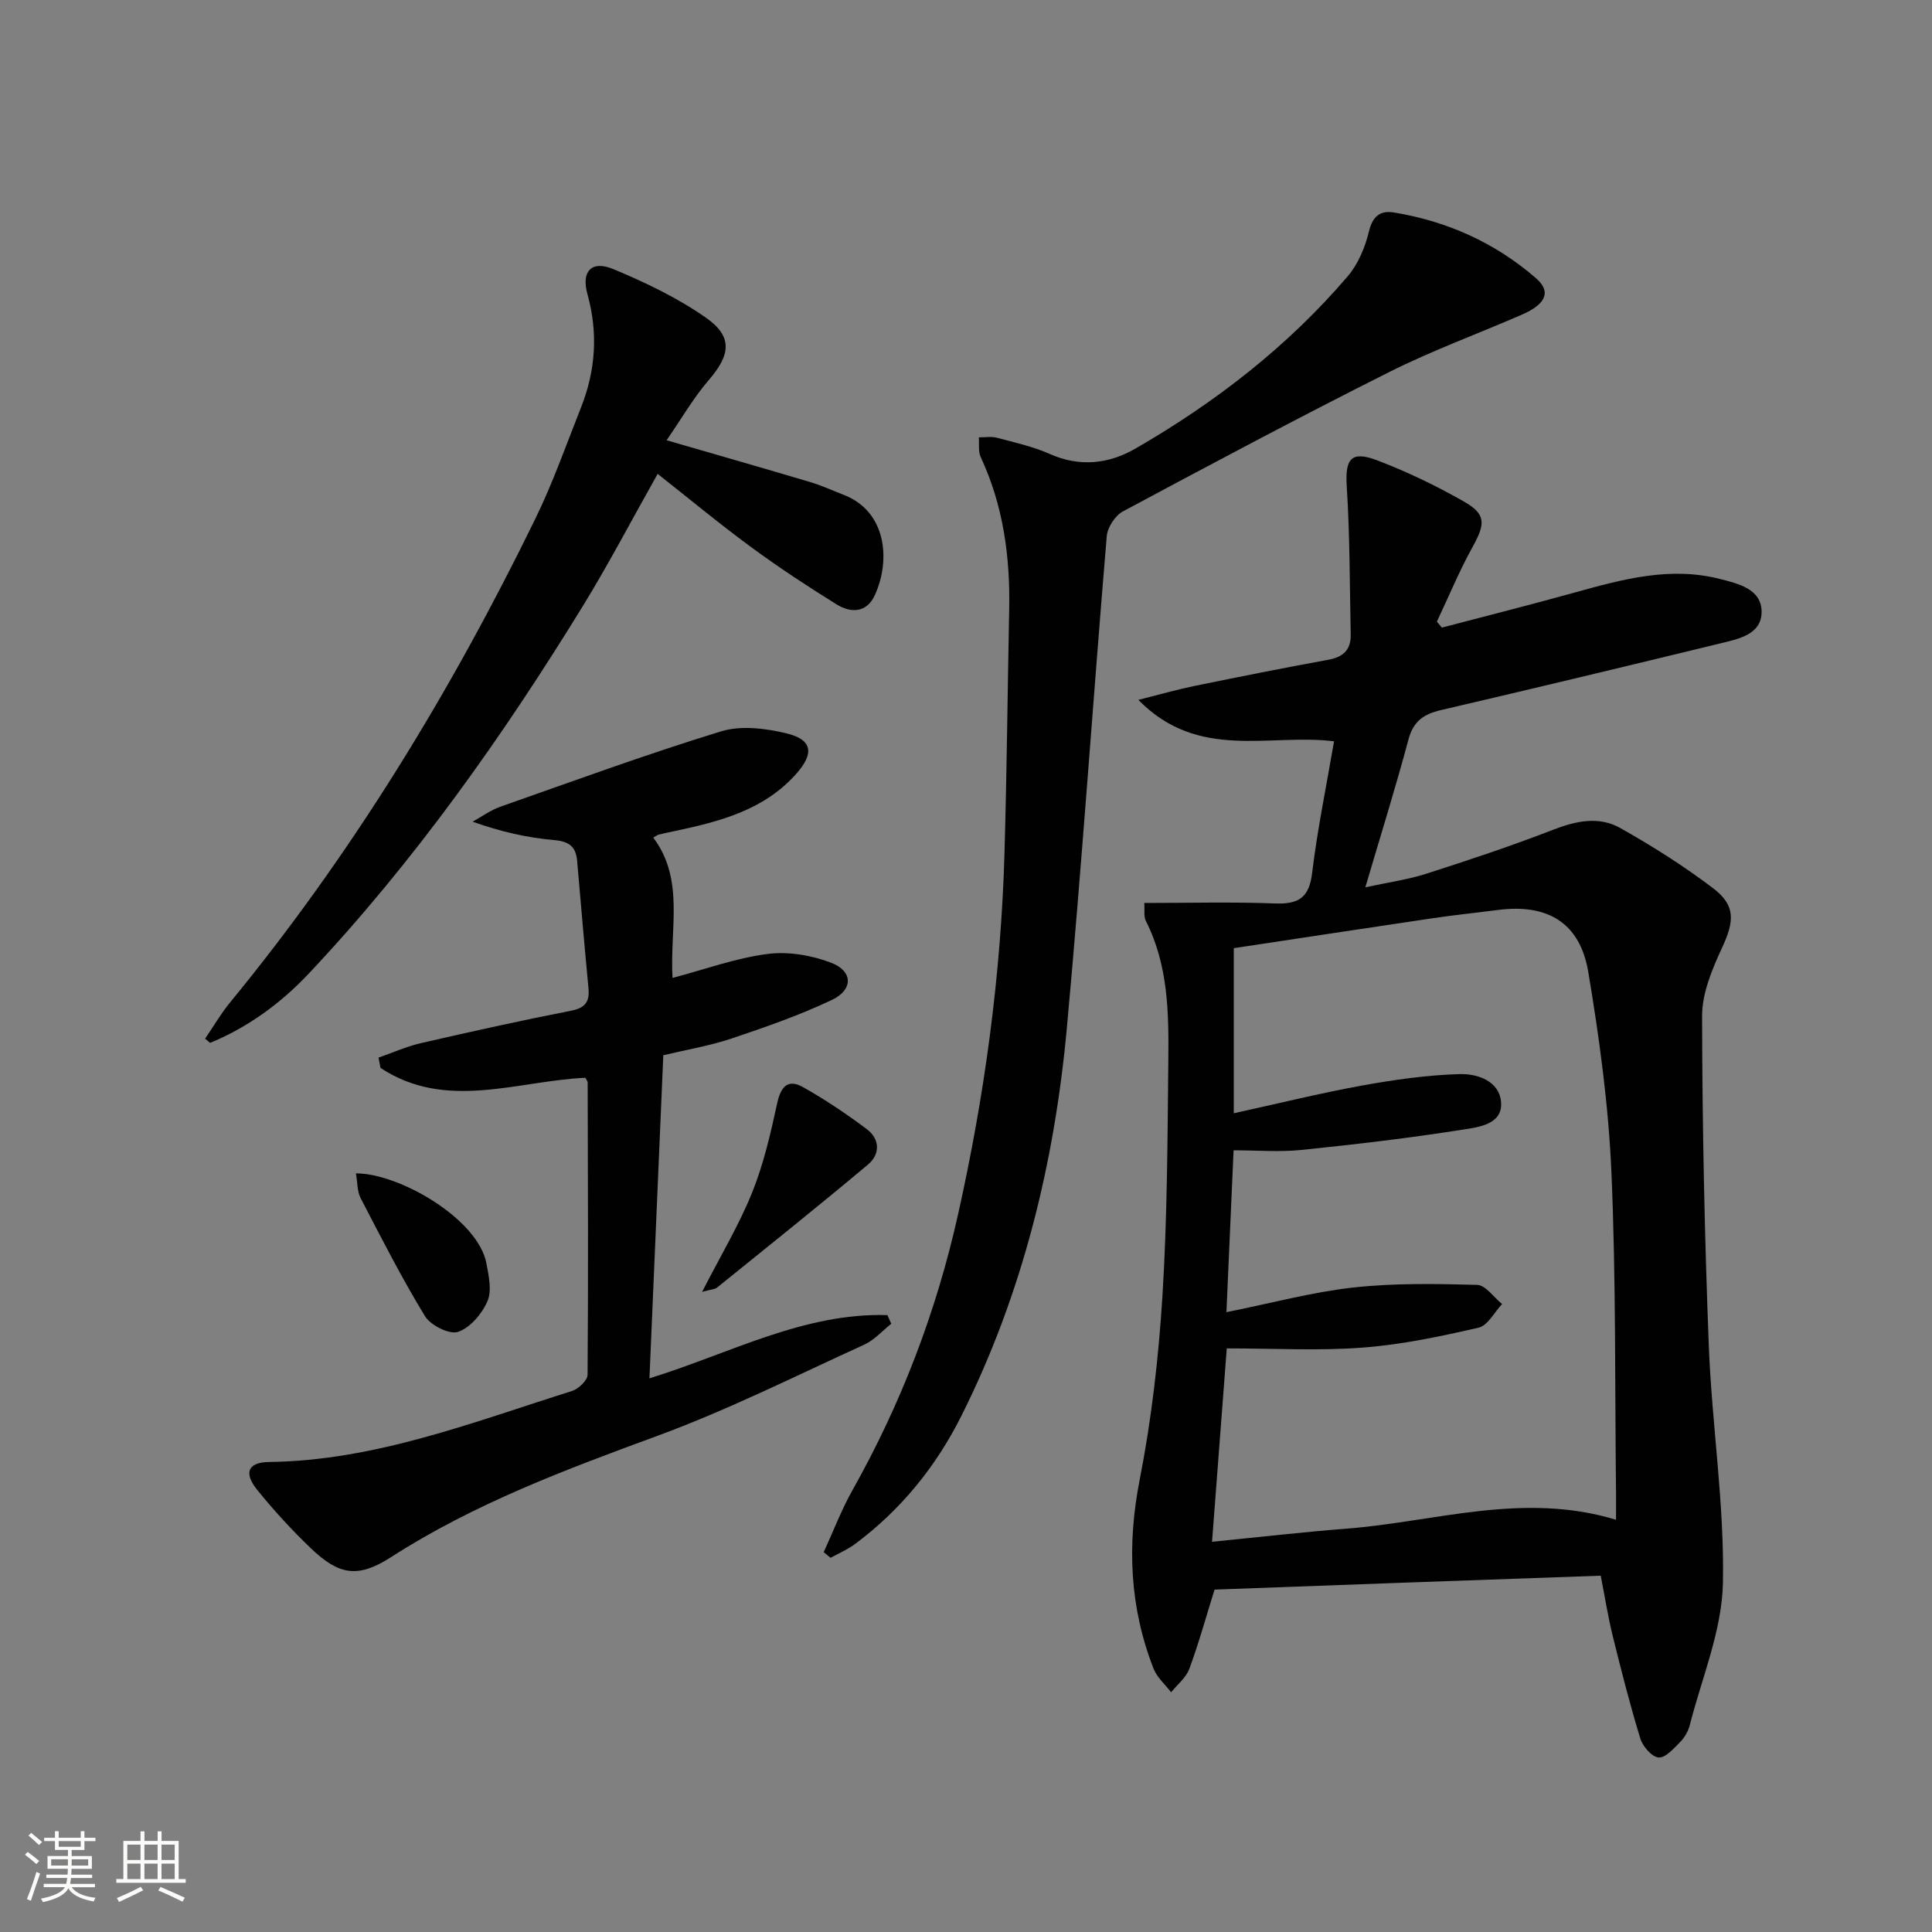 <svg enable-background="new 0 0 400 400" viewBox="0 0 400 400" xmlns="http://www.w3.org/2000/svg"><rect x="0" y="0" width="400" height="400" fill="#808080" stroke="none"/><path d="m5.17 384 .55-.58c.85.61 1.65 1.24 2.4 1.87l-.59.64c-.83-.73-1.62-1.38-2.36-1.93m1.22 9.53-.82-.34c.71-1.76 1.37-3.64 1.98-5.63.24.13.5.25.76.36-.6 1.67-1.24 3.54-1.92 5.61m-.5-13.5.57-.54c.56.44 1.31 1.06 2.26 1.87l-.64.64c-.68-.66-1.41-1.32-2.19-1.97m3.25.46h2.24v-1.36h.77v1.36h4.57v-1.36h.76v1.36h2.28v.69h-2.28v1.84h-2.64v1.26h4.18v2.64h-4.21c0 .45-.02.86-.05 1.21h4.32v.69h-4.38c-.04.34-.1.75-.19 1.22h5.15v.69h-4.82c.87 1.19 2.51 1.92 4.93 2.19-.17.31-.3.57-.37.76-2.77-.49-4.52-1.41-5.26-2.76-.56 1.26-2.3 2.23-5.24 2.9-.12-.24-.26-.48-.43-.72 2.73-.55 4.38-1.34 4.96-2.38h-4.38v-.69h4.65c.1-.38.17-.79.21-1.22h-4.32v-.69h4.4c.03-.34.05-.75.05-1.21h-4.2v-2.64h4.23v-1.26h-2.69v-1.84h-2.24zm1.46 4.46v1.29h3.45c.01-.4.02-.57.01-.53v-.32-.45h-3.46zm1.55-2.59h4.57v-1.19h-4.57zm6.11 2.59h-3.42v.77c-.01.19-.01.37-.02.53h3.44z" fill="#fbfcfa"/><path d="m32.63 379.16h.82v1.98h3.54v7.89h1.46v.78h-14.37v-.78h1.46v-7.89h3.55v-1.98h.82v1.98h2.73v-1.98zm-3.49 11.48.5.73c-1.61.82-3.28 1.63-5 2.41-.13-.27-.28-.55-.44-.82 1.75-.72 3.4-1.49 4.94-2.32m-2.78-5.55h2.73v-3.18h-2.73zm0 3.95h2.73v-3.2h-2.73zm3.54-3.95h2.73v-3.18h-2.73zm0 3.95h2.73v-3.2h-2.73zm7.89 4.68c-1.84-.92-3.51-1.7-5.02-2.32l.45-.73c1.89.8 3.57 1.55 5.04 2.23zm-1.62-11.81h-2.73v3.18h2.73zm-2.73 7.13h2.73v-3.2h-2.73z" fill="#fbfcfa"/><g fill="#010102"><path d="m251.46 329.11c-1.79 5.73-3.28 11.16-5.23 16.42-.68 1.83-2.48 3.24-3.76 4.84-1.24-1.62-2.93-3.07-3.64-4.9-4.97-12.72-5.51-25.62-2.87-39.11 2.45-12.51 3.92-25.3 4.71-38.04 1.01-16.27 1.05-32.6 1.22-48.91.1-9.8-.03-19.65-4.66-28.75-.47-.93-.21-2.23-.32-3.71 9.22 0 18.17-.24 27.11.1 4.83.18 7.02-1.18 7.64-6.29 1.09-9.04 2.95-17.98 4.54-27.28-13.44-1.67-28.09 4.11-40.52-8.58 4.7-1.18 8.06-2.15 11.48-2.85 9.26-1.9 18.54-3.76 27.84-5.45 3.11-.56 4.71-2.07 4.65-5.2-.21-10.24-.17-20.5-.82-30.71-.36-5.64.86-7.45 6.28-5.39 6.18 2.35 12.2 5.25 17.95 8.52 4.65 2.65 4.47 4.62 1.87 9.33-2.78 5.02-4.98 10.35-7.44 15.55.34.41.68.83 1.03 1.24 9.2-2.42 18.43-4.74 27.6-7.29 9.81-2.72 19.6-5.4 29.86-2.81 3.88.98 8.71 2.09 8.74 6.79.03 4.82-4.94 5.69-8.77 6.63-19.19 4.67-38.4 9.28-57.63 13.76-3.55.83-5.7 2.29-6.71 6.07-2.64 9.91-5.72 19.7-8.93 30.62 4.78-1.04 8.78-1.59 12.57-2.8 8.83-2.83 17.64-5.76 26.28-9.11 4.77-1.85 9.51-2.86 13.94-.36 6.64 3.74 13.14 7.85 19.2 12.45 4.74 3.59 4.39 6.88 1.88 12.3-2.06 4.44-4.16 9.43-4.15 14.17.04 22.76.51 45.53 1.39 68.27.64 16.41 3.26 32.82 2.92 49.18-.21 9.83-4.37 19.59-6.86 29.36-.32 1.25-1.05 2.54-1.95 3.45-1.33 1.35-3.05 3.34-4.49 3.25-1.38-.09-3.29-2.27-3.79-3.9-2.14-6.97-3.94-14.04-5.69-21.12-.99-4.01-1.63-8.1-2.52-12.62-26.59.92-53.12 1.89-79.95 2.88zm2.53-49.94c-1.04 13.63-2.01 26.47-3.05 40.04 9.77-.97 18.81-2.02 27.87-2.72 18.37-1.43 36.54-7.69 55.77-1.84 0-2.25.02-3.87 0-5.5-.25-22.14 0-44.3-.95-66.4-.6-13.88-2.49-27.76-4.79-41.48-1.72-10.27-8.45-14.22-18.81-12.86-4.44.58-8.9 1.03-13.34 1.69-13.74 2.03-27.46 4.13-41.25 6.21v34.18c9.14-2 17.8-4.15 26.56-5.74 6.66-1.21 13.44-2.17 20.19-2.37 3.74-.11 8.36 1.46 8.6 5.98.23 4.42-4.65 5-7.76 5.49-11.13 1.76-22.34 3.08-33.55 4.23-4.57.47-9.22.08-14.08.08-.51 11.46-.97 21.99-1.48 33.51 9.37-1.88 17.72-4.15 26.23-5.1 8.49-.94 17.13-.78 25.68-.55 1.75.05 3.44 2.58 5.16 3.97-1.61 1.69-2.97 4.46-4.87 4.89-7.88 1.81-15.88 3.51-23.93 4.12-9.1.7-18.29.17-28.2.17z"/><path d="m121.18 223.14c-14.18.66-28.84 6.91-42.4-2.04-.14-.71-.27-1.42-.41-2.13 2.92-1.02 5.78-2.31 8.77-3 10.35-2.38 20.71-4.68 31.13-6.72 3-.59 3.83-1.94 3.56-4.71-.83-8.76-1.58-17.53-2.34-26.3-.26-2.97-1.66-4.04-4.77-4.31-5.56-.49-11.06-1.73-16.87-3.81 1.91-1.05 3.72-2.39 5.75-3.1 15.18-5.34 30.31-10.88 45.68-15.6 4.12-1.27 9.23-.63 13.57.42 5.39 1.31 5.71 4.15 2.09 8.27-6.7 7.61-15.84 9.95-25.18 11.94-1.13.24-2.27.47-3.4.75-.31.08-.58.32-1.11.62 6.54 8.69 3.39 18.76 3.99 29.05 6.65-1.76 13.05-4.1 19.63-4.96 4.31-.56 9.2.26 13.29 1.85 4.45 1.73 4.5 5.56.12 7.64-6.71 3.19-13.79 5.65-20.84 8.02-4.51 1.51-9.27 2.3-14.11 3.46-.95 22.23-1.9 44.25-2.87 66.89 16.64-5.14 31.91-13.62 49.27-13.09.27.6.53 1.2.8 1.79-1.86 1.47-3.52 3.38-5.61 4.33-14.19 6.47-28.19 13.5-42.8 18.87-19.06 7.01-37.96 14.05-55.16 25.12-6.84 4.4-10.76 3.74-16.54-1.78-3.96-3.78-7.69-7.85-11.14-12.11-2.89-3.56-1.96-5.75 2.4-5.81 22.01-.28 42.21-8.24 62.75-14.7 1.34-.42 3.21-2.2 3.22-3.36.16-20.15.07-40.31.02-60.46.02-.3-.26-.59-.49-1.03z"/><path d="m170.54 321.36c1.97-4.29 3.65-8.73 5.95-12.83 10.09-17.93 17.35-36.92 21.84-56.99 5.53-24.69 8.92-49.65 9.64-74.94.48-16.8.64-33.6.97-50.4.22-10.94-1.22-21.54-5.9-31.58-.54-1.16-.27-2.71-.38-4.07 1.26.01 2.59-.23 3.77.09 3.69.98 7.48 1.82 10.94 3.36 6.22 2.76 12.23 2.04 17.72-1.13 16.52-9.54 31.5-21.12 43.94-35.67 2.16-2.53 3.61-6 4.39-9.28.77-3.19 2.38-4.39 5.17-3.93 11.05 1.81 20.98 6.28 29.42 13.61 3.21 2.79 2.08 5.37-2.93 7.55-9.12 3.97-18.52 7.4-27.4 11.85-18.56 9.31-36.89 19.08-55.19 28.88-1.61.86-3.2 3.31-3.35 5.14-2.85 33.93-5.14 67.92-8.26 101.83-2.57 27.94-9.16 54.96-21.8 80.22-5.28 10.56-12.58 19.56-22.11 26.64-1.53 1.13-3.33 1.89-5.01 2.82-.46-.39-.94-.78-1.42-1.17z"/><path d="m136.16 98.11c-5.45 9.67-10.13 18.64-15.41 27.24-16.66 27.12-34.99 53.04-56.86 76.26-5.74 6.09-12.56 11.09-20.39 14.31-.34-.29-.69-.58-1.03-.88 1.71-2.5 3.24-5.15 5.15-7.48 25.26-30.75 45.81-64.48 63.22-100.17 3.64-7.45 6.4-15.33 9.46-23.05 3.03-7.65 3.55-15.44 1.32-23.45-1.31-4.7.83-7.06 5.35-5.18 6.65 2.77 13.3 5.95 19.18 10.06 5.63 3.93 5.08 7.72.61 12.9-3.18 3.68-5.64 7.98-8.75 12.48 10.71 3.11 20.25 5.83 29.74 8.66 2.38.71 4.65 1.76 6.97 2.66 8.71 3.39 9.77 13.29 6.43 20.7-1.68 3.72-4.95 3.83-7.98 1.94-5.91-3.68-11.75-7.5-17.36-11.62-6.52-4.76-12.74-9.93-19.65-15.38z"/><path d="m145.36 267.47c3.87-7.55 7.64-13.83 10.35-20.54 2.38-5.9 3.83-12.23 5.19-18.48.74-3.41 2.17-5.15 5.3-3.4 4.6 2.57 9.01 5.55 13.24 8.71 2.75 2.05 2.83 5.2.28 7.34-10.3 8.64-20.8 17.03-31.26 25.48-.45.36-1.19.36-3.1.89z"/><path d="m73.69 242.93c9.05 0 25.3 9.48 27.02 18.65.48 2.57 1.16 5.64.21 7.82-1.13 2.61-3.57 5.5-6.09 6.35-1.78.6-5.68-1.35-6.84-3.25-4.83-7.91-9.05-16.21-13.33-24.45-.71-1.35-.62-3.11-.97-5.12z"/></g></svg>